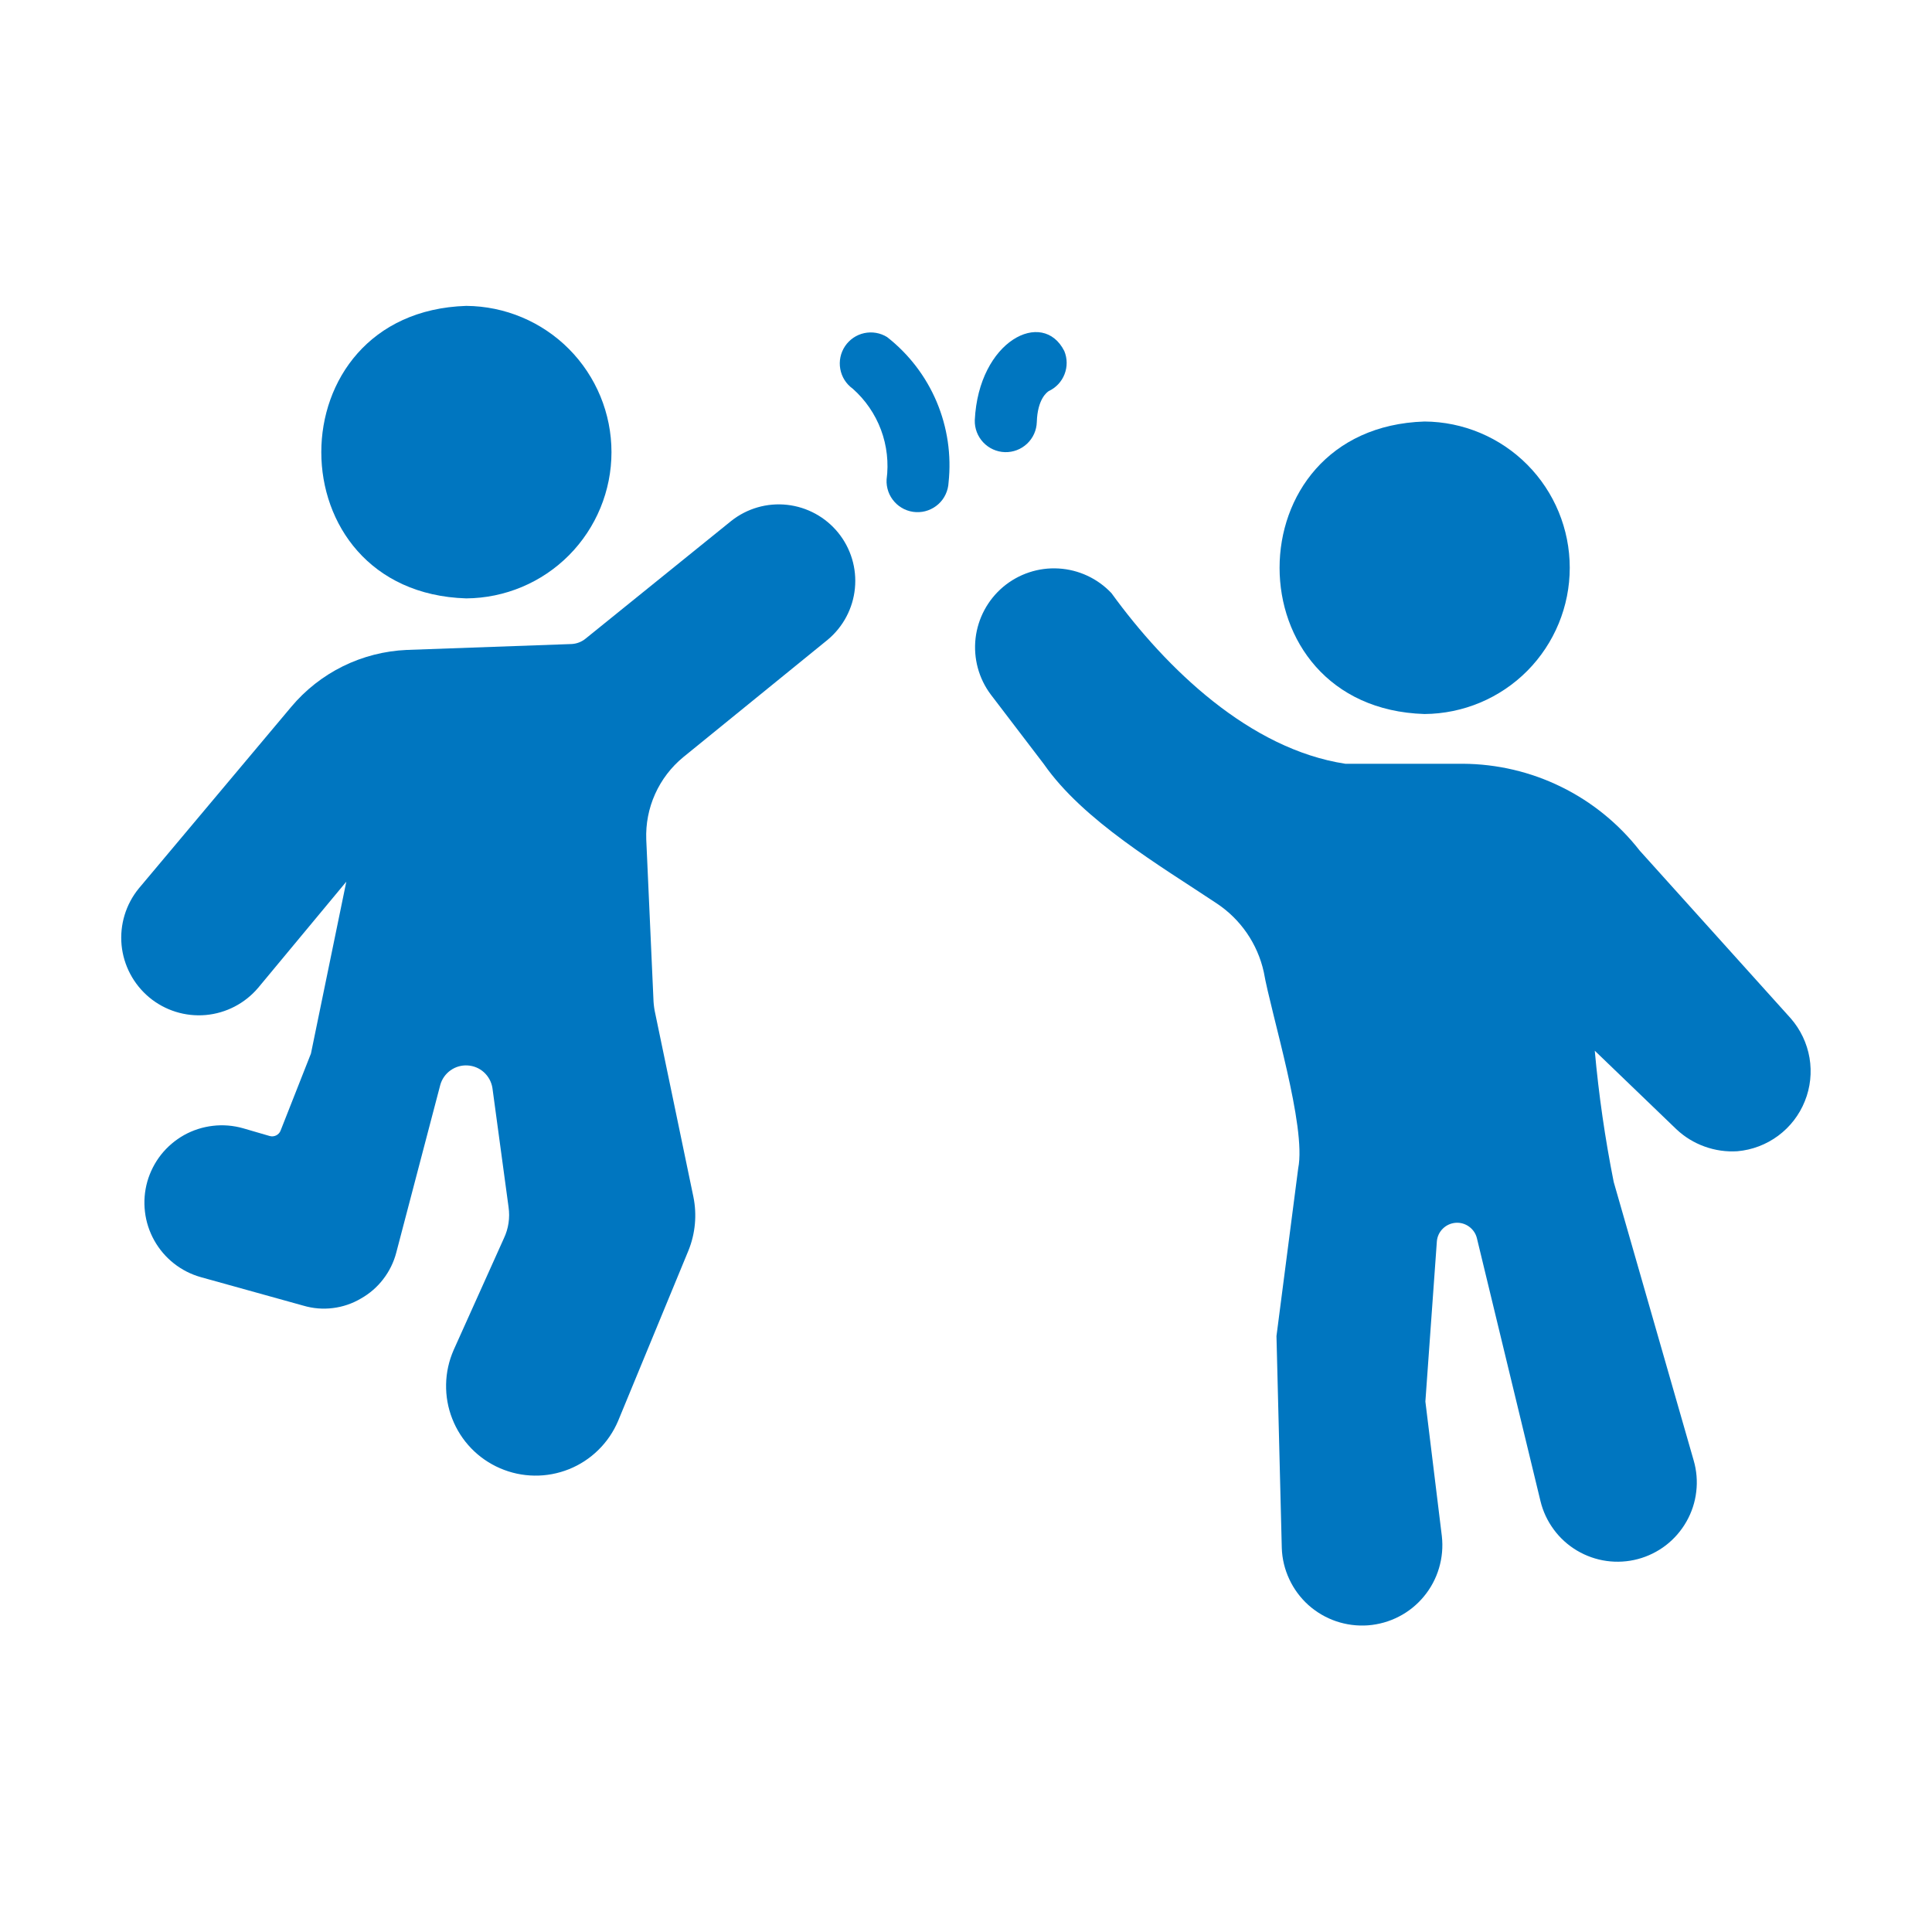 <svg width="40" height="40" viewBox="0 0 40 40" fill="none" xmlns="http://www.w3.org/2000/svg">
<g id="001-business-partnership 1">
<path id="Vector" d="M37.077 21.086L33.949 17.612C33.514 17.055 32.959 16.603 32.325 16.292C31.691 15.98 30.995 15.817 30.288 15.813H27.854C25.875 15.51 24.15 13.849 23.012 12.281C22.726 11.977 22.334 11.794 21.917 11.77C21.5 11.745 21.09 11.882 20.77 12.15C20.451 12.419 20.246 12.8 20.198 13.215C20.151 13.63 20.263 14.047 20.514 14.381L21.612 15.82C22.428 16.992 24.016 17.922 25.189 18.703C25.686 19.032 26.036 19.541 26.165 20.123C26.316 20.99 27.052 23.326 26.878 24.188L26.428 27.662L26.538 32.049C26.545 32.273 26.598 32.492 26.693 32.695C26.787 32.898 26.922 33.08 27.088 33.23C27.255 33.379 27.45 33.494 27.662 33.566C27.874 33.638 28.098 33.667 28.322 33.651C28.545 33.634 28.763 33.573 28.962 33.47C29.161 33.368 29.337 33.226 29.48 33.053C29.623 32.881 29.729 32.682 29.793 32.467C29.857 32.252 29.877 32.027 29.852 31.805L29.511 29.017L29.749 25.697C29.758 25.598 29.802 25.506 29.873 25.437C29.944 25.367 30.037 25.325 30.136 25.317C30.235 25.309 30.334 25.337 30.414 25.395C30.495 25.453 30.553 25.537 30.577 25.633L31.894 31.079C31.945 31.291 32.039 31.491 32.169 31.667C32.298 31.843 32.462 31.991 32.65 32.103C32.837 32.214 33.046 32.288 33.262 32.318C33.478 32.348 33.699 32.335 33.91 32.279C34.121 32.223 34.319 32.125 34.492 31.992C34.665 31.858 34.809 31.691 34.917 31.501C35.025 31.311 35.094 31.102 35.119 30.884C35.145 30.668 35.127 30.448 35.066 30.238L33.41 24.471C33.231 23.573 33.1 22.666 33.018 21.754L34.707 23.379C34.875 23.538 35.074 23.66 35.292 23.738C35.51 23.817 35.741 23.85 35.972 23.835C36.277 23.808 36.569 23.697 36.816 23.514C37.062 23.331 37.253 23.084 37.367 22.799C37.482 22.515 37.515 22.204 37.464 21.901C37.412 21.599 37.278 21.317 37.077 21.086Z" fill="#0076C0"/>
<path id="Vector_2" d="M29.493 14.783C30.293 14.777 31.058 14.456 31.621 13.889C32.184 13.321 32.5 12.554 32.5 11.755C32.5 10.956 32.184 10.188 31.621 9.621C31.058 9.054 30.293 8.732 29.493 8.727C25.491 8.855 25.493 14.659 29.493 14.783Z" fill="#0076C0"/>
<path id="Vector_3" d="M9.653 12.389C10.453 12.383 11.218 12.062 11.781 11.495C12.344 10.927 12.66 10.16 12.66 9.361C12.66 8.562 12.344 7.795 11.781 7.227C11.218 6.66 10.453 6.339 9.653 6.333C5.651 6.461 5.653 12.265 9.653 12.389Z" fill="#0076C0"/>
<path id="Vector_4" d="M15.14 10.785L12.128 13.219C12.045 13.288 11.941 13.329 11.832 13.334L8.422 13.456C7.963 13.476 7.512 13.591 7.1 13.794C6.687 13.998 6.322 14.285 6.027 14.638L2.873 18.395C2.605 18.723 2.477 19.145 2.517 19.567C2.558 19.989 2.764 20.378 3.09 20.65C3.416 20.921 3.836 21.052 4.259 21.015C4.682 20.977 5.072 20.774 5.346 20.45L7.17 18.254L6.438 21.812L5.808 23.411C5.791 23.453 5.758 23.488 5.717 23.508C5.675 23.528 5.628 23.532 5.584 23.52L5.031 23.359C4.829 23.302 4.617 23.284 4.408 23.309C4.198 23.333 3.996 23.398 3.812 23.5C3.628 23.603 3.466 23.741 3.335 23.906C3.205 24.071 3.108 24.261 3.05 24.463C2.993 24.666 2.976 24.878 3.001 25.087C3.025 25.296 3.091 25.498 3.194 25.682C3.297 25.866 3.435 26.028 3.6 26.158C3.766 26.289 3.955 26.385 4.158 26.442L6.284 27.033C6.481 27.091 6.689 27.108 6.893 27.082C7.097 27.057 7.294 26.99 7.472 26.885C7.651 26.784 7.809 26.648 7.934 26.484C8.06 26.321 8.152 26.134 8.204 25.935L9.116 22.46C9.15 22.339 9.225 22.233 9.328 22.16C9.431 22.087 9.555 22.051 9.681 22.059C9.807 22.066 9.927 22.116 10.02 22.201C10.113 22.286 10.175 22.4 10.195 22.525L10.529 24.991C10.561 25.212 10.528 25.437 10.432 25.639L9.392 27.951C9.294 28.175 9.24 28.416 9.236 28.66C9.231 28.905 9.274 29.148 9.364 29.375C9.453 29.603 9.587 29.811 9.756 29.986C9.926 30.162 10.129 30.302 10.354 30.399C10.578 30.496 10.82 30.548 11.064 30.551C11.309 30.555 11.551 30.509 11.778 30.419C12.005 30.328 12.212 30.193 12.386 30.022C12.561 29.851 12.7 29.647 12.796 29.422L14.254 25.89C14.396 25.538 14.432 25.151 14.356 24.779L13.554 20.925C13.539 20.843 13.53 20.759 13.528 20.675L13.38 17.38C13.368 17.057 13.43 16.735 13.563 16.44C13.695 16.145 13.894 15.884 14.144 15.678L17.137 13.245C17.457 12.978 17.66 12.595 17.7 12.181C17.741 11.766 17.616 11.352 17.353 11.028C17.09 10.705 16.711 10.498 16.297 10.452C15.882 10.406 15.467 10.526 15.14 10.785Z" fill="#0076C0"/>
<path id="Vector_5" d="M18.367 6.979C18.226 6.891 18.056 6.862 17.893 6.897C17.731 6.932 17.588 7.029 17.495 7.168C17.403 7.306 17.367 7.475 17.397 7.639C17.426 7.803 17.518 7.949 17.653 8.046C17.916 8.278 18.117 8.571 18.24 8.899C18.362 9.227 18.402 9.581 18.356 9.928C18.351 10.012 18.364 10.097 18.392 10.177C18.42 10.256 18.464 10.329 18.521 10.392C18.577 10.455 18.646 10.506 18.722 10.542C18.799 10.578 18.881 10.599 18.966 10.603C19.05 10.607 19.135 10.595 19.214 10.566C19.294 10.537 19.367 10.493 19.429 10.437C19.492 10.38 19.543 10.311 19.578 10.235C19.614 10.158 19.635 10.075 19.639 9.991C19.7 9.422 19.615 8.847 19.393 8.32C19.171 7.794 18.818 7.332 18.367 6.979Z" fill="#0076C0"/>
<path id="Vector_6" d="M20.805 9.361C20.976 9.366 21.141 9.303 21.265 9.186C21.389 9.069 21.461 8.908 21.466 8.738C21.48 8.262 21.677 8.12 21.713 8.097C21.863 8.027 21.98 7.902 22.04 7.748C22.1 7.594 22.099 7.423 22.036 7.27C21.591 6.381 20.26 7.052 20.182 8.7C20.177 8.87 20.24 9.035 20.357 9.159C20.474 9.283 20.635 9.356 20.805 9.361Z" fill="#0076C0"/>
</g>
</svg>
